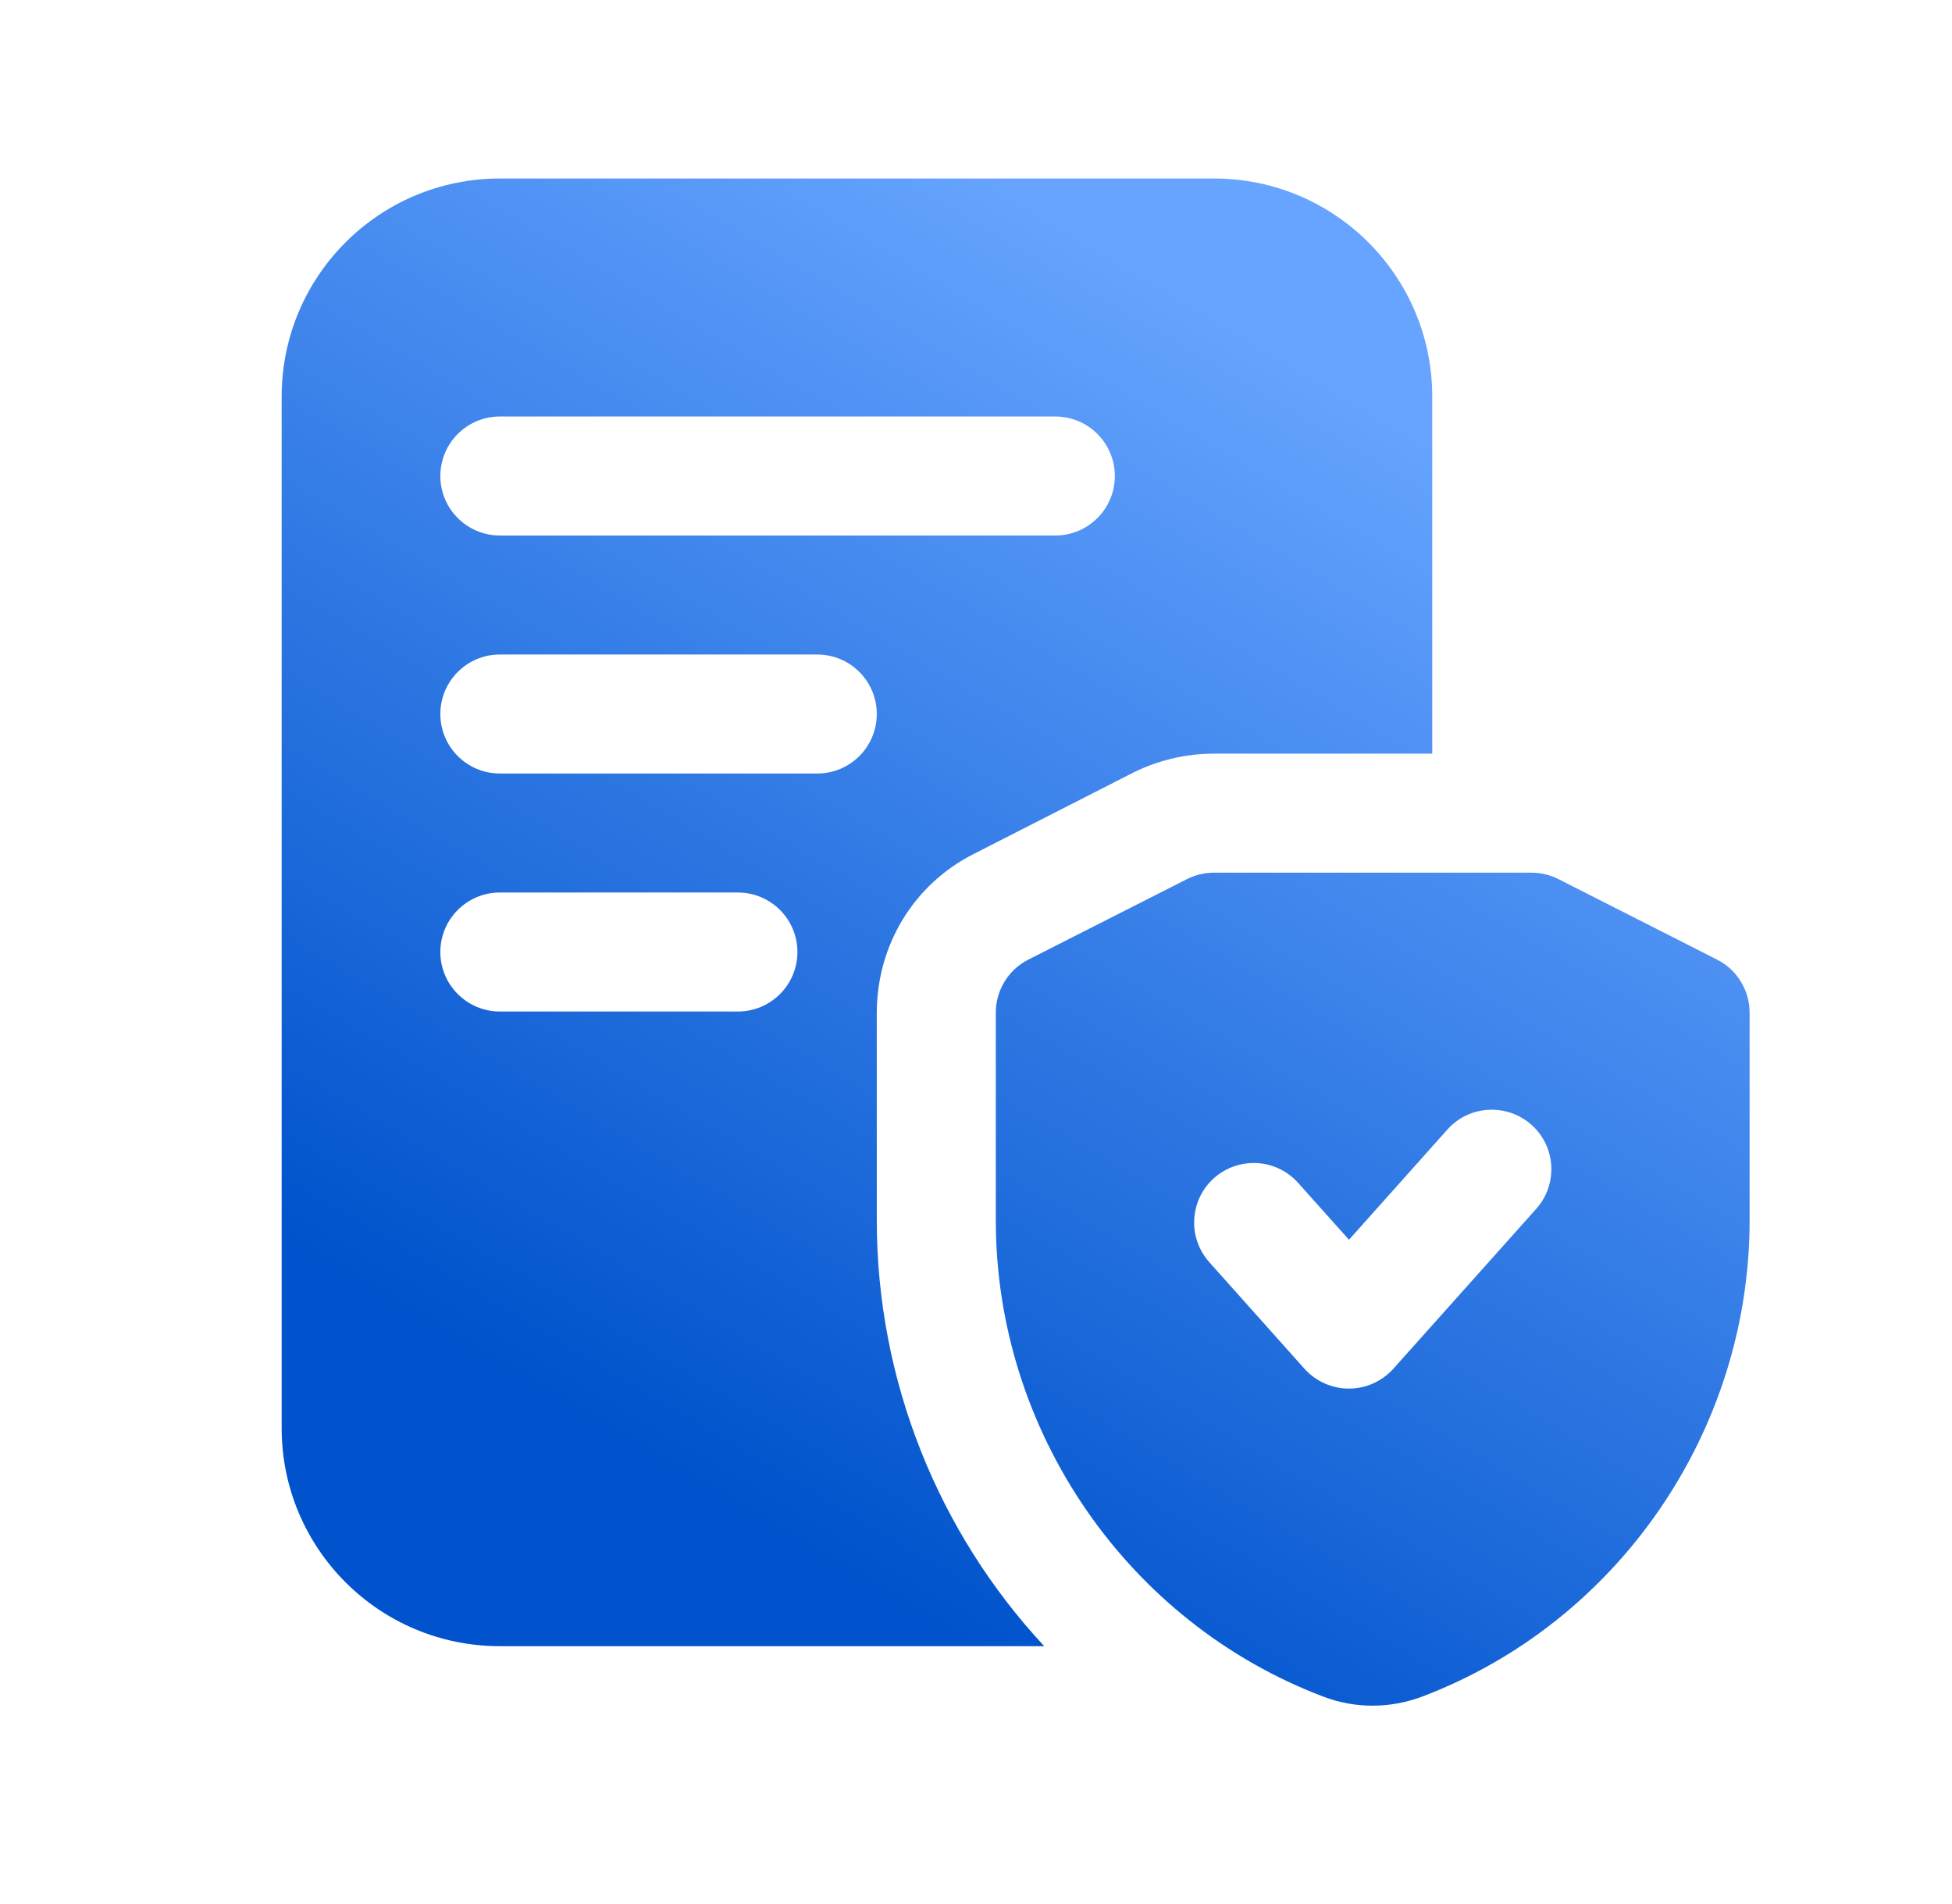 <svg width="41" height="40" viewBox="0 0 41 40" fill="none" xmlns="http://www.w3.org/2000/svg">
<path d="M18.416 21.283C18.416 19.85 19.199 18.567 20.466 17.933L23.799 16.233C24.333 15.967 24.916 15.833 25.499 15.833H30.083V8.333C30.083 5.8 28.033 3.75 25.499 3.75H10.499C7.966 3.75 5.916 5.8 5.916 8.333V30C5.916 32.533 7.966 34.583 10.499 34.583H21.933C19.716 32.2 18.416 29.017 18.416 25.633V21.283ZM10.499 8.75H22.166C22.856 8.75 23.416 9.31 23.416 10C23.416 10.69 22.856 11.25 22.166 11.25H10.499C9.809 11.25 9.249 10.69 9.249 10C9.249 9.31 9.809 8.75 10.499 8.75ZM15.499 21.25H10.499C9.809 21.25 9.249 20.69 9.249 20C9.249 19.31 9.809 18.75 10.499 18.75H15.499C16.189 18.75 16.749 19.31 16.749 20C16.749 20.69 16.189 21.25 15.499 21.25ZM17.166 16.25H10.499C9.809 16.25 9.249 15.69 9.249 15C9.249 14.31 9.809 13.75 10.499 13.75H17.166C17.856 13.75 18.416 14.31 18.416 15C18.416 15.69 17.856 16.25 17.166 16.25ZM36.066 20.16L32.733 18.468C32.558 18.38 32.363 18.333 32.166 18.333H25.499C25.303 18.333 25.109 18.38 24.933 18.468L21.599 20.16C21.179 20.373 20.916 20.805 20.916 21.275V25.638C20.916 30.067 23.683 34.088 27.806 35.647C28.136 35.772 28.483 35.833 28.831 35.833C29.179 35.833 29.529 35.77 29.864 35.645C33.983 34.088 36.749 30.067 36.749 25.638V21.275C36.749 20.805 36.486 20.373 36.066 20.16ZM32.266 25.397L29.266 28.755C29.028 29.02 28.689 29.172 28.333 29.172C27.976 29.172 27.638 29.02 27.399 28.755L25.399 26.515C24.941 26 24.984 25.21 25.499 24.75C26.016 24.292 26.803 24.333 27.266 24.85L28.334 26.045L30.401 23.73C30.859 23.215 31.649 23.172 32.168 23.63C32.683 24.09 32.726 24.88 32.268 25.395L32.266 25.397Z" fill="url(#paint0_linear_283_5157)"/>
<defs>
<linearGradient id="paint0_linear_283_5157" x1="21.333" y1="3.75" x2="7.552" y2="26.927" gradientUnits="userSpaceOnUse">
<stop stop-color="#66A4FF"/>
<stop offset="1" stop-color="#0053CC"/>
</linearGradient>
</defs>
</svg>
